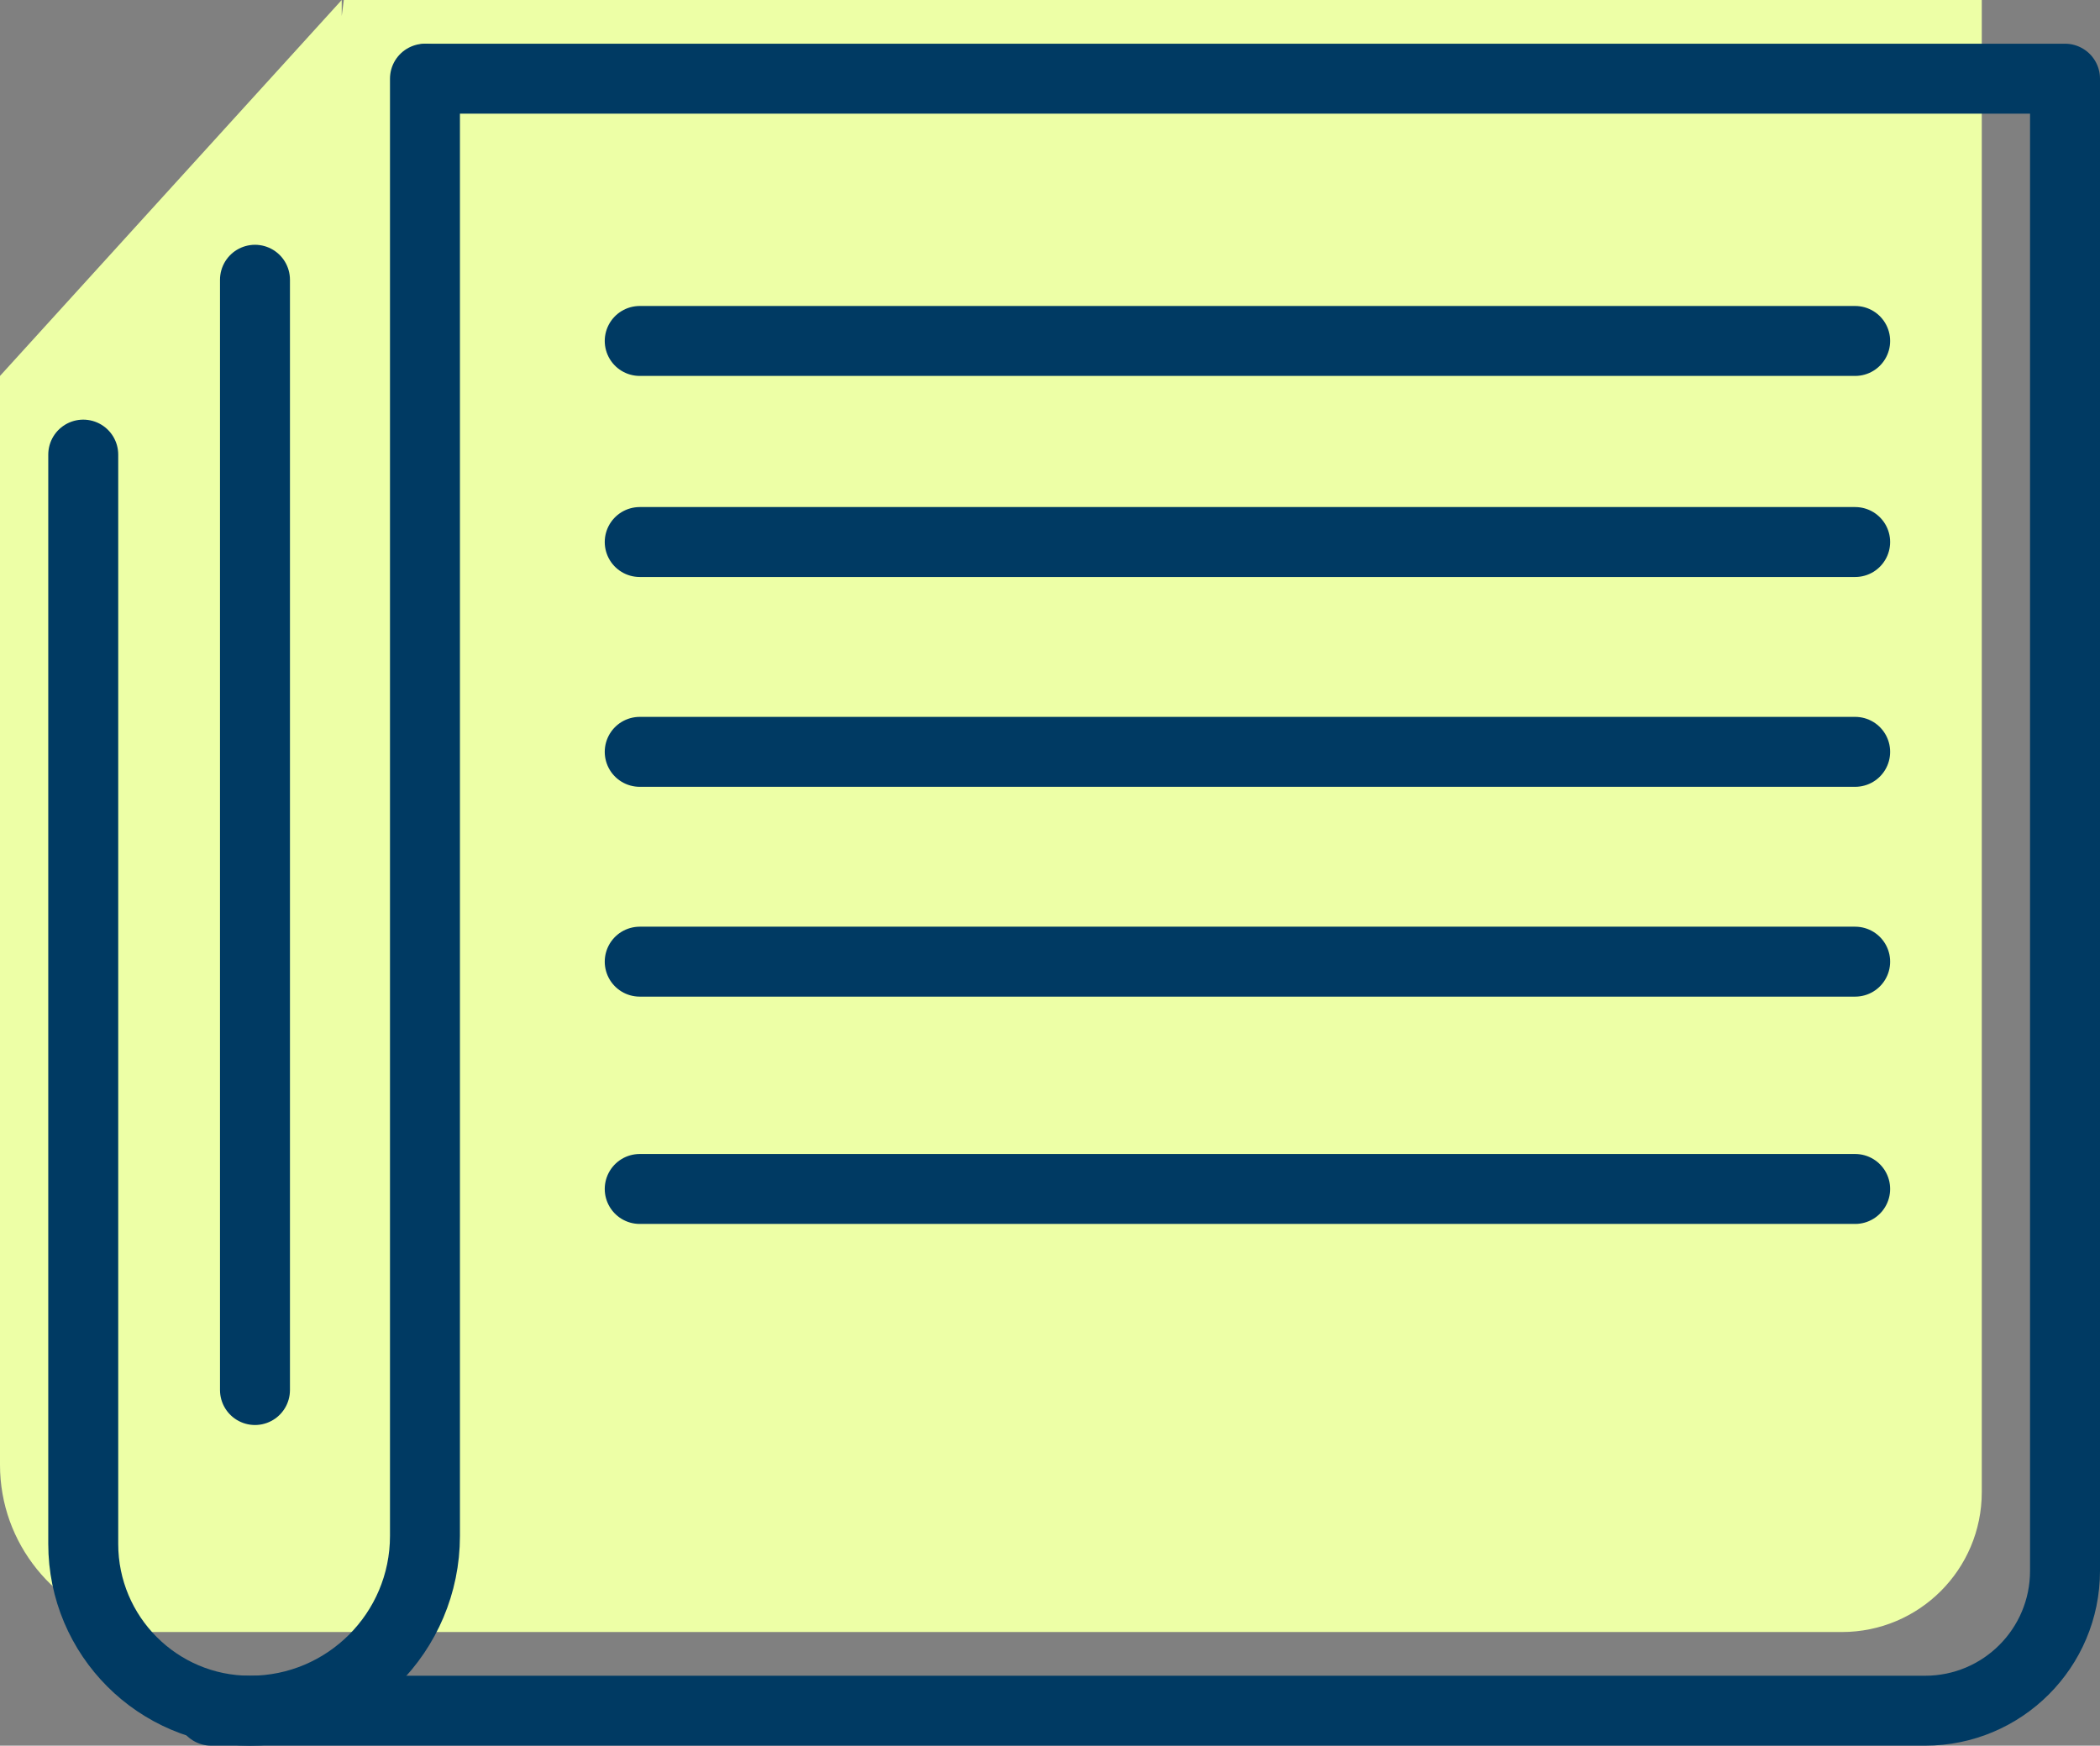 <?xml version="1.0" encoding="UTF-8"?><svg id="_レイヤー_2" xmlns="http://www.w3.org/2000/svg" viewBox="0 0 60.04 49.92"><rect x="0" y="0" width="60.04" height="49.92" fill="#808080" stroke="none"/><defs><style>.cls-1{fill:none;stroke:#003a63;stroke-linecap:round;stroke-linejoin:round;stroke-width:2px;}.cls-2{fill:#edffa6;stroke-width:0px;}</style></defs><g id="_レイヤー_1-2"><path class="cls-2" d="M9.83,0l-.06.46v-.46L0,10.75v31.14c0,2.26,1.58,4.14,3.68,4.64l-.02.14h49c2.21,0,4-1.79,4-4V0H9.83Z"/><path class="cls-1" d="M12.21,2.25h46.83v42.67c0,2.21-1.79,4-4,4H6.04"/><path class="cls-1" d="M12.15,2.25v41.67c0,2.76-2.24,5-5,5h0c-2.64,0-4.77-2.14-4.77-4.77V13"/><line class="cls-1" x1="7.29" y1="8" x2="7.29" y2="39.75"/><line class="cls-1" x1="18.29" y1="9.75" x2="53.04" y2="9.75"/><line class="cls-1" x1="18.29" y1="15.5" x2="53.04" y2="15.5"/><line class="cls-1" x1="18.29" y1="21.5" x2="53.04" y2="21.5"/><line class="cls-1" x1="18.29" y1="27.5" x2="53.04" y2="27.5"/><line class="cls-1" x1="18.29" y1="34" x2="53.04" y2="34"/></g></svg>